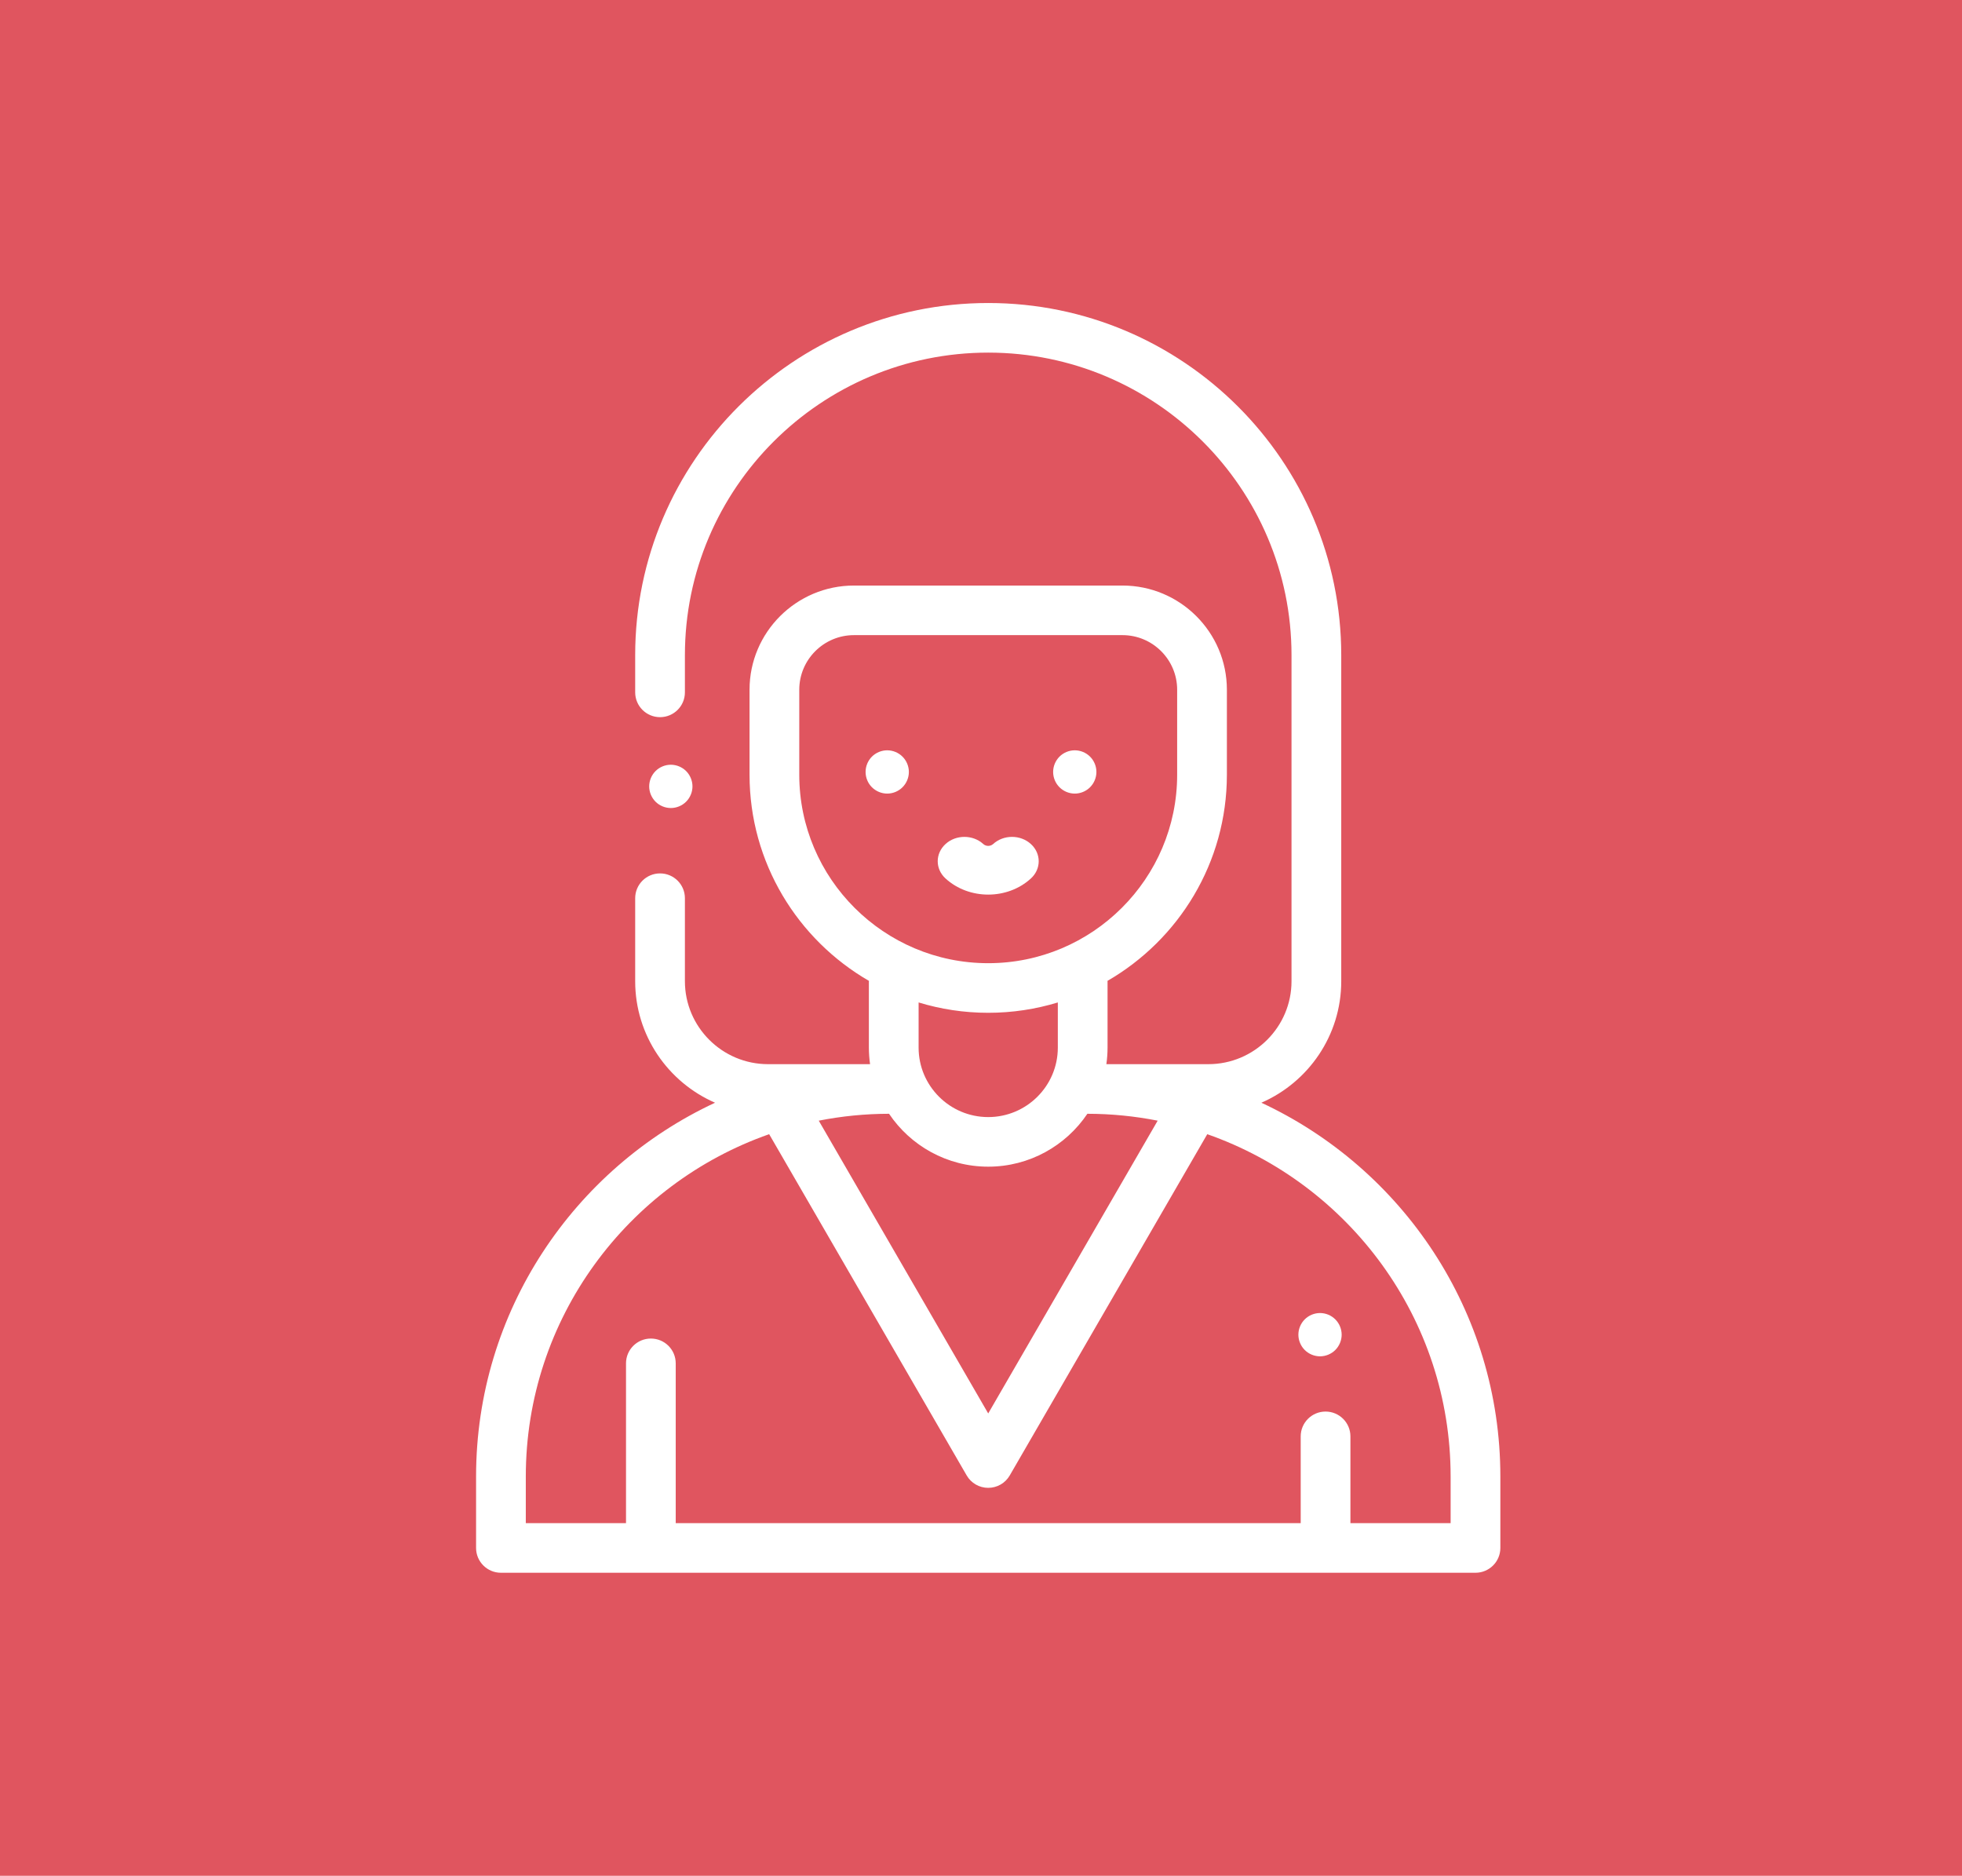 <?xml version="1.0" encoding="UTF-8"?>
<svg width="136px" height="130px" viewBox="0 0 136 130" version="1.1" xmlns="http://www.w3.org/2000/svg" xmlns:xlink="http://www.w3.org/1999/xlink">
    <!-- Generator: Sketch 53.2 (72643) - https://sketchapp.com -->
    <title>Group 6</title>
    <desc>Created with Sketch.</desc>
    <g id="Page-1" stroke="none" stroke-width="1" fill="none" fill-rule="evenodd">
        <g id="Desktop-HD-Copy-9" transform="translate(-212, -854)">
            <g id="Group-6" transform="translate(212, 854)">
                <rect id="Rectangle-16" fill="#E0555F" x="0" y="0" width="136" height="130"/>
                <g id="women-copy" transform="translate(33, 21)" fill="#FFFFFF" fill-rule="nonzero">
                    <path d="M14.56,32.439 C14.281,32.161 13.895,32 13.5,32 C13.105,32 12.719,32.16 12.44,32.439 C12.161,32.72 12,33.105 12,33.501 C12,33.895 12.16,34.28 12.44,34.561 C12.719,34.84 13.105,35 13.5,35 C13.895,35 14.281,34.84 14.56,34.561 C14.839,34.282 15,33.895 15,33.501 C15,33.105 14.839,32.718 14.56,32.439 Z" id="Shape"/>
                    <path d="M54.435,55.424 C57.69,54.006 59.971,50.766 59.971,47.003 L59.971,24.406 C59.971,10.949 48.993,0 35.5,0 C22.007,0 11.029,10.949 11.029,24.406 L11.029,26.984 C11.029,27.933 11.801,28.703 12.752,28.703 C13.704,28.703 14.476,27.933 14.476,26.984 L14.476,24.406 C14.476,12.844 23.907,3.438 35.5,3.438 C47.093,3.438 56.524,12.844 56.524,24.406 L56.524,47.003 C56.524,50.173 53.939,52.752 50.76,52.752 L43.69,52.752 C43.743,52.377 43.772,51.995 43.772,51.606 L43.772,47.057 C43.772,47.031 43.769,47.005 43.768,46.979 C48.711,44.122 52.044,38.788 52.044,32.692 L52.044,26.8 C52.044,22.819 48.797,19.581 44.806,19.581 L26.194,19.581 C22.203,19.581 18.956,22.819 18.956,26.8 L18.956,32.692 C18.956,38.788 22.289,44.122 27.232,46.979 C27.231,47.005 27.228,47.031 27.228,47.057 L27.228,51.606 C27.228,51.995 27.257,52.377 27.31,52.752 L20.24,52.752 C17.061,52.752 14.476,50.173 14.476,47.003 L14.476,41.25 C14.476,40.301 13.704,39.531 12.752,39.531 C11.801,39.531 11.029,40.301 11.029,41.25 L11.029,47.003 C11.029,50.766 13.31,54.006 16.565,55.424 C6.79,59.98 0,69.879 0,81.331 L0,86.281 C0,87.23 0.772,88 1.723,88 L69.277,88 C70.228,88 71,87.23 71,86.281 L71,81.331 C71,69.879 64.21,59.98 54.435,55.424 Z M22.403,32.692 L22.403,26.8 C22.403,24.715 24.104,23.018 26.194,23.018 L44.806,23.018 C46.896,23.018 48.597,24.715 48.597,26.8 L48.597,32.692 C48.597,39.894 42.722,45.754 35.5,45.754 C28.278,45.754 22.403,39.894 22.403,32.692 Z M40.325,48.475 L40.325,51.606 C40.325,54.26 38.161,56.419 35.5,56.419 C32.839,56.419 30.675,54.26 30.675,51.606 L30.675,48.475 C32.202,48.94 33.822,49.192 35.5,49.192 C37.178,49.192 38.798,48.94 40.325,48.475 Z M28.626,56.19 C30.112,58.399 32.638,59.856 35.5,59.856 C38.362,59.856 40.888,58.399 42.374,56.19 C44.041,56.192 45.669,56.357 47.246,56.668 L35.5,76.959 L23.754,56.668 C25.331,56.357 26.959,56.192 28.626,56.19 Z M67.553,84.562 L60.607,84.562 L60.607,78.547 C60.607,77.598 59.835,76.828 58.884,76.828 C57.932,76.828 57.161,77.598 57.161,78.547 L57.161,84.562 L13.839,84.562 L13.839,73.487 C13.839,72.537 13.068,71.768 12.116,71.768 C11.165,71.768 10.393,72.537 10.393,73.487 L10.393,84.562 L3.447,84.562 L3.447,81.331 C3.447,70.381 10.502,61.046 20.316,57.605 L34.008,81.256 C34.315,81.788 34.884,82.115 35.5,82.115 C36.116,82.115 36.685,81.788 36.992,81.256 L50.684,57.605 C60.498,61.046 67.553,70.381 67.553,81.331 L67.553,84.562 Z" id="Shape"/>
                    <path d="M29.559,31.439 C29.28,31.16 28.893,31 28.499,31 C28.104,31 27.719,31.16 27.438,31.439 C27.159,31.718 27,32.104 27,32.5 C27,32.895 27.159,33.282 27.438,33.56 C27.719,33.839 28.104,34 28.499,34 C28.895,34 29.28,33.84 29.559,33.56 C29.839,33.282 30,32.895 30,32.5 C30,32.105 29.839,31.718 29.559,31.439 Z" id="Shape"/>
                    <path d="M42.56,31.439 C42.282,31.161 41.895,31 41.5,31 C41.105,31 40.718,31.16 40.44,31.439 C40.161,31.718 40,32.105 40,32.5 C40,32.895 40.16,33.282 40.44,33.56 C40.718,33.839 41.105,34 41.5,34 C41.895,34 42.282,33.84 42.56,33.56 C42.839,33.282 43,32.895 43,32.5 C43,32.105 42.84,31.718 42.56,31.439 Z" id="Shape"/>
                    <path d="M38.458,37.495 C37.735,36.835 36.564,36.835 35.842,37.495 C35.653,37.667 35.347,37.667 35.158,37.495 C34.436,36.835 33.264,36.835 32.542,37.495 C31.819,38.154 31.819,39.224 32.542,39.883 C33.357,40.628 34.429,41 35.5,41 C36.571,41 37.642,40.628 38.458,39.883 C39.181,39.224 39.181,38.154 38.458,37.495 Z" id="Shape"/>
                    <path d="M59.56,70.44 C59.282,70.16 58.896,70 58.5,70 C58.105,70 57.718,70.16 57.44,70.44 C57.161,70.719 57,71.104 57,71.5 C57,71.894 57.16,72.281 57.44,72.561 C57.72,72.84 58.105,73 58.5,73 C58.895,73 59.282,72.84 59.56,72.561 C59.84,72.281 60,71.894 60,71.5 C60,71.106 59.84,70.719 59.56,70.44 Z" id="Shape"/>
                </g>
            </g>
        </g>
    </g>
</svg>